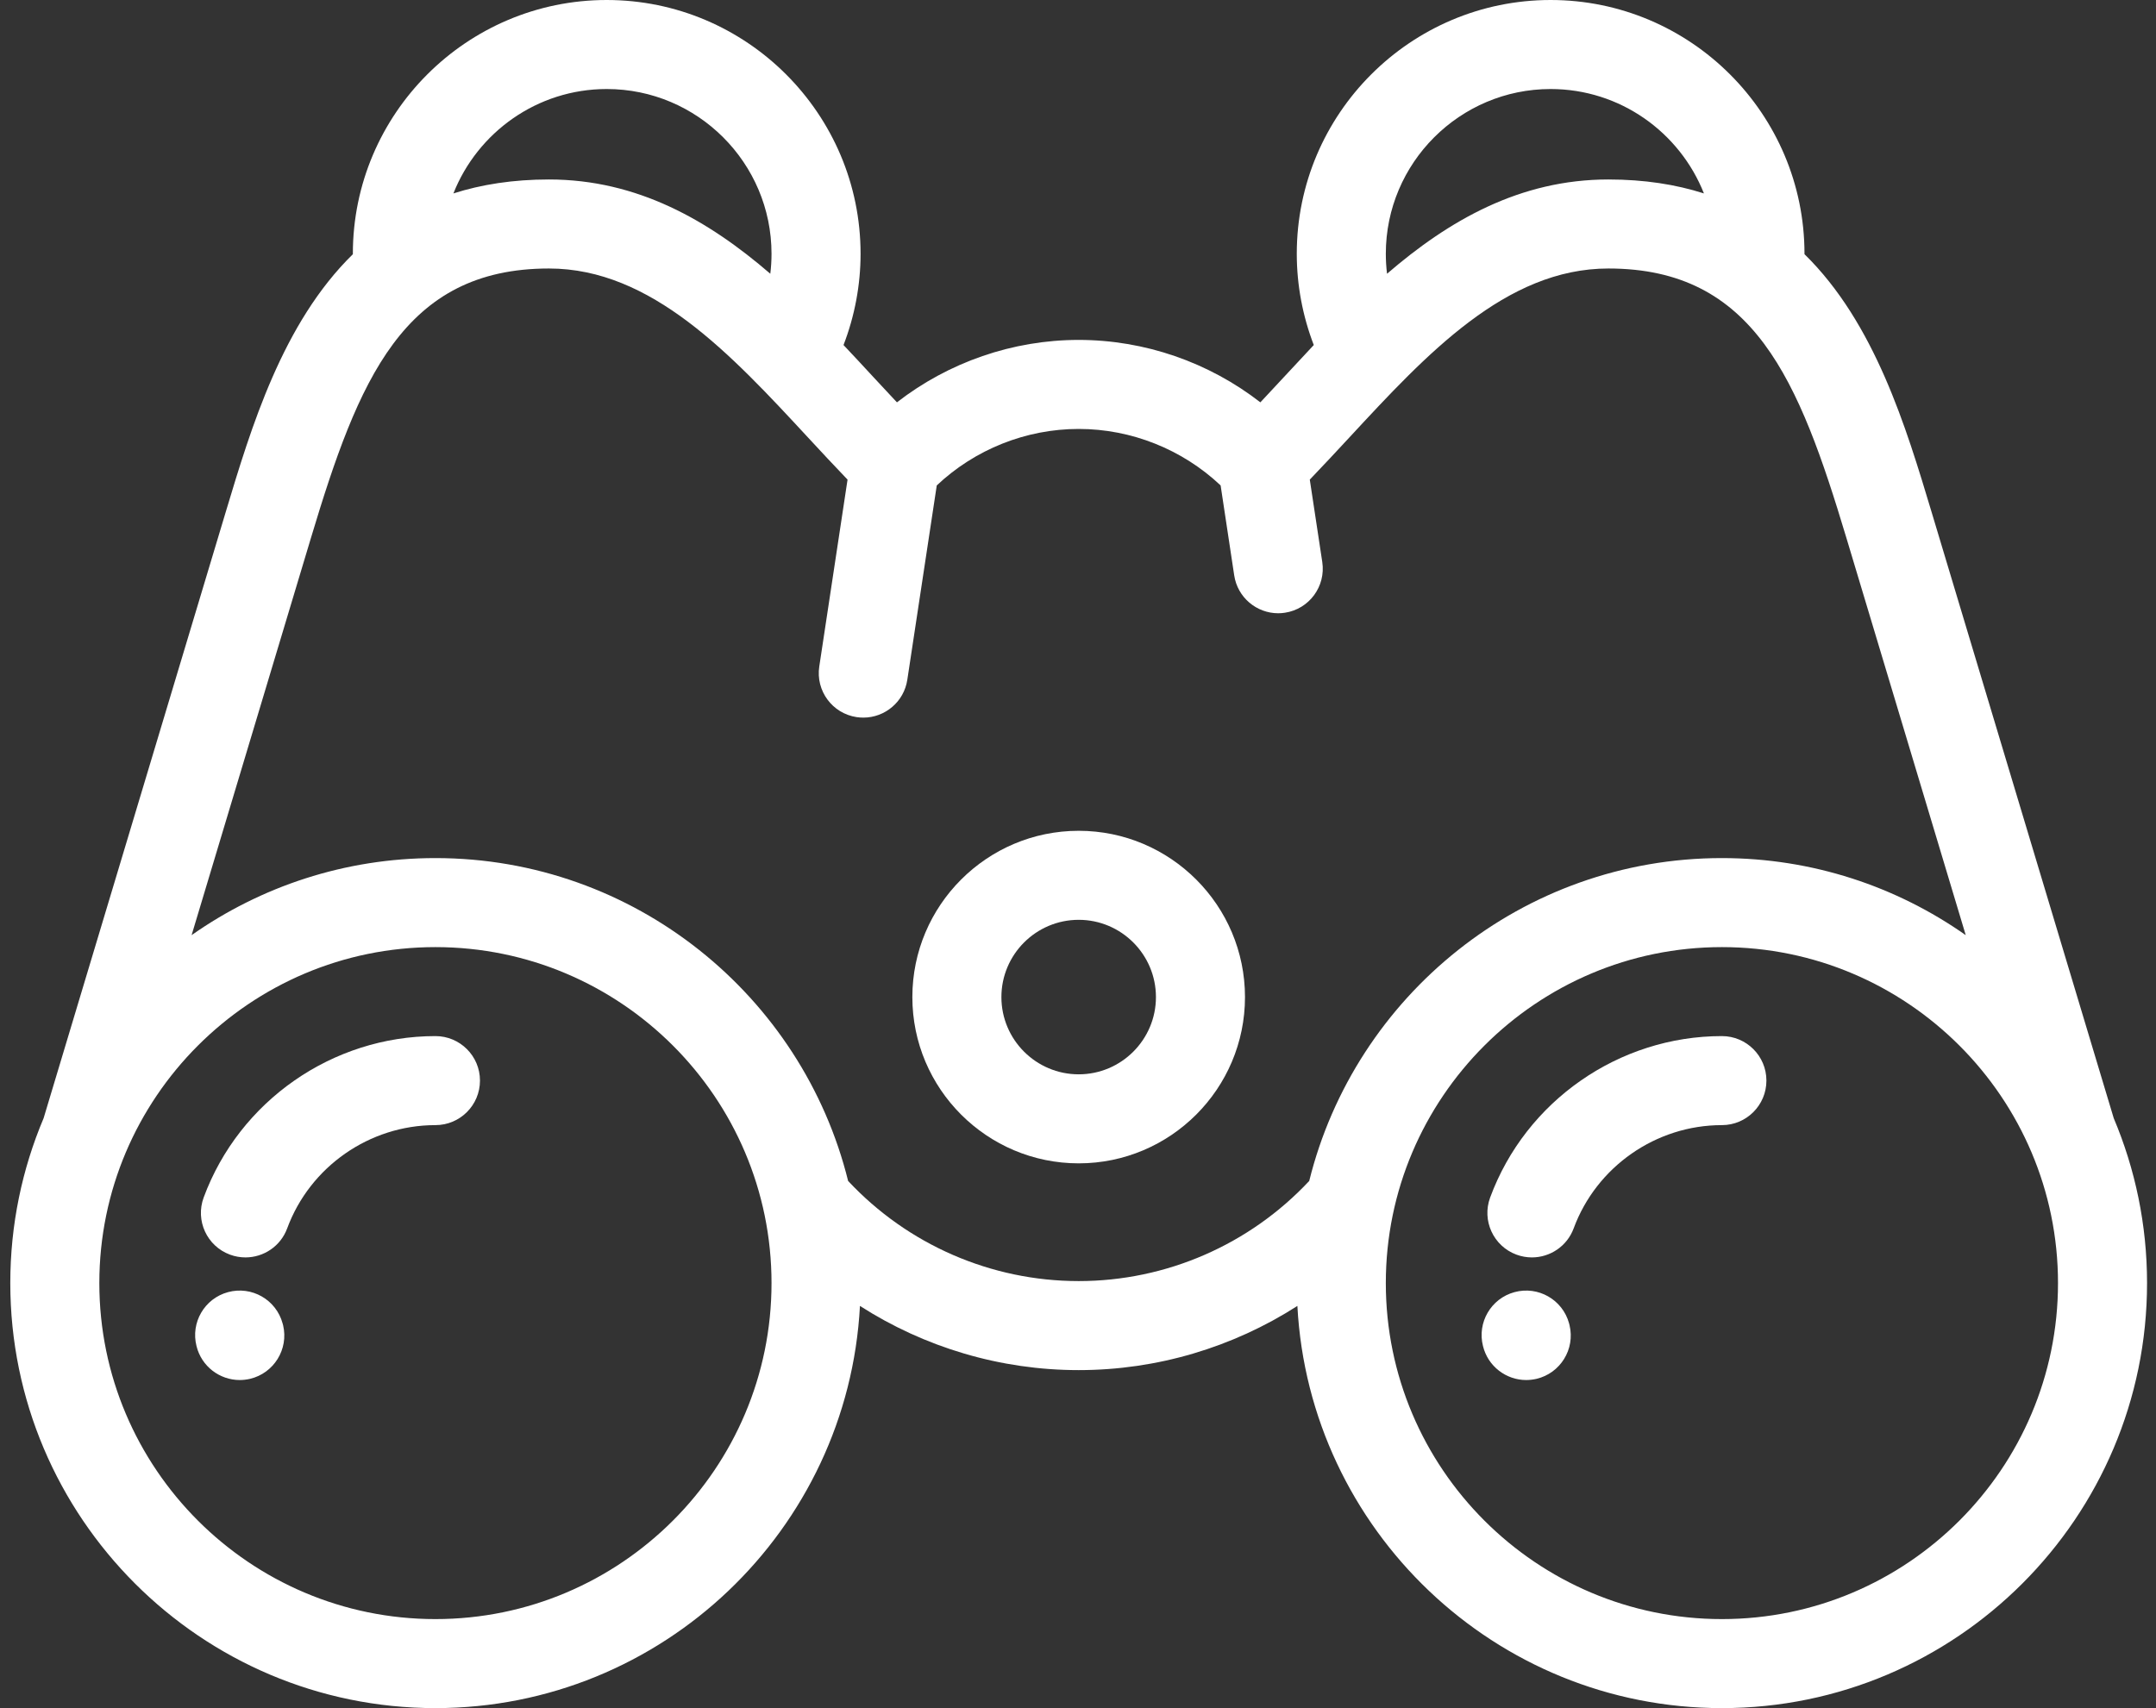 <?xml version="1.0" encoding="UTF-8"?> <svg xmlns="http://www.w3.org/2000/svg" width="53" height="42" viewBox="0 0 53 42" fill="none"><rect x="0" y="0" width="53" height="42" fill="#333333" stroke="none"/> <path d="M10.704 25.476C8.173 25.476 5.884 27.07 5.007 29.444C4.797 30.011 5.087 30.641 5.654 30.85C5.779 30.896 5.907 30.918 6.034 30.918C6.479 30.918 6.897 30.645 7.06 30.203C7.621 28.685 9.085 27.665 10.704 27.665C11.309 27.665 11.799 27.175 11.799 26.57C11.799 25.966 11.309 25.476 10.704 25.476Z" fill="white"></path> <path d="M26.517 20.428C24.262 20.428 22.428 22.262 22.428 24.517C22.428 26.771 24.262 28.605 26.517 28.605C28.771 28.605 30.605 26.771 30.605 24.517C30.605 22.262 28.771 20.428 26.517 20.428ZM26.517 26.416C25.469 26.416 24.617 25.564 24.617 24.517C24.617 23.469 25.469 22.617 26.517 22.617C27.564 22.617 28.416 23.469 28.416 24.517C28.416 25.564 27.564 26.416 26.517 26.416Z" fill="white"></path> <path d="M51.961 27.495L47.484 12.593C46.856 10.502 46.087 7.943 44.359 6.25C44.359 6.247 44.359 6.244 44.359 6.24C44.359 2.8 41.56 0 38.118 0C34.677 0 31.878 2.8 31.878 6.24C31.878 7.008 32.022 7.77 32.296 8.484C32.05 8.745 31.807 9.007 31.569 9.264C31.369 9.479 31.175 9.689 30.983 9.893C29.715 8.908 28.139 8.358 26.516 8.358C24.894 8.358 23.318 8.908 22.049 9.893C21.858 9.689 21.663 9.479 21.464 9.265C21.226 9.007 20.983 8.745 20.736 8.484C21.011 7.77 21.155 7.007 21.155 6.24C21.155 2.8 18.355 0 14.914 0C11.473 0 8.674 2.8 8.674 6.24C8.674 6.244 8.674 6.247 8.674 6.251C6.946 7.943 6.176 10.502 5.548 12.593L1.072 27.495C0.545 28.742 0.253 30.112 0.253 31.549C0.253 37.312 4.941 42 10.704 42C16.279 42 20.847 37.613 21.14 32.111C22.728 33.13 24.59 33.689 26.517 33.689C28.443 33.689 30.305 33.13 31.893 32.111C32.186 37.613 36.755 42 42.329 42C48.092 42 52.78 37.312 52.78 31.549C52.78 30.112 52.488 28.742 51.961 27.495ZM38.118 2.189C39.828 2.189 41.293 3.255 41.887 4.756C41.199 4.536 40.421 4.413 39.537 4.413C37.364 4.413 35.617 5.42 34.097 6.731C34.077 6.569 34.067 6.405 34.067 6.24C34.067 4.007 35.885 2.189 38.118 2.189ZM14.915 2.189C17.148 2.189 18.966 4.006 18.966 6.24C18.966 6.405 18.956 6.569 18.936 6.731C17.416 5.42 15.669 4.413 13.495 4.413C12.612 4.413 11.834 4.536 11.146 4.756C11.74 3.255 13.205 2.189 14.915 2.189ZM10.704 39.811C6.148 39.811 2.442 36.105 2.442 31.549C2.442 26.994 6.148 23.288 10.704 23.288C15.26 23.288 18.966 26.994 18.966 31.549C18.966 36.105 15.26 39.811 10.704 39.811ZM26.517 31.5C24.364 31.5 22.314 30.605 20.849 29.038C19.722 24.485 15.601 21.099 10.704 21.099C8.476 21.099 6.408 21.8 4.71 22.994L7.645 13.223C8.81 9.346 9.911 6.602 13.495 6.602C16.015 6.602 17.969 8.712 19.858 10.752C20.178 11.097 20.506 11.451 20.835 11.793L20.14 16.387C20.049 16.985 20.46 17.543 21.058 17.633C21.114 17.641 21.169 17.645 21.223 17.645C21.755 17.645 22.222 17.257 22.304 16.715L23.028 11.936C23.966 11.05 25.22 10.547 26.517 10.547C27.813 10.547 29.067 11.05 30.006 11.936L30.34 14.148C30.422 14.69 30.889 15.079 31.421 15.079C31.476 15.079 31.531 15.075 31.587 15.066C32.184 14.976 32.595 14.418 32.505 13.82L32.198 11.793C32.527 11.45 32.855 11.097 33.175 10.752C35.064 8.712 37.017 6.602 39.538 6.602C43.122 6.602 44.223 9.346 45.388 13.223L48.323 22.994C46.625 21.8 44.557 21.099 42.329 21.099C37.432 21.099 33.311 24.485 32.184 29.038C30.719 30.604 28.669 31.5 26.517 31.5ZM42.329 39.811C37.773 39.811 34.067 36.105 34.067 31.549C34.067 26.994 37.773 23.288 42.329 23.288C46.885 23.288 50.591 26.994 50.591 31.549C50.591 36.105 46.885 39.811 42.329 39.811Z" fill="white"></path> <path d="M6.947 32.54C6.788 31.956 6.186 31.613 5.604 31.772C5.026 31.929 4.683 32.521 4.831 33.099C4.953 33.597 5.4 33.933 5.893 33.933C5.976 33.933 6.061 33.923 6.145 33.904C6.733 33.765 7.098 33.176 6.96 32.588C6.956 32.571 6.952 32.555 6.947 32.54Z" fill="white"></path> <path d="M42.329 25.476C39.798 25.476 37.508 27.07 36.632 29.444C36.422 30.011 36.712 30.641 37.279 30.85C37.404 30.896 37.532 30.918 37.658 30.918C38.103 30.918 38.522 30.645 38.685 30.203C39.246 28.685 40.71 27.665 42.329 27.665C42.933 27.665 43.423 27.175 43.423 26.57C43.423 25.966 42.933 25.476 42.329 25.476Z" fill="white"></path> <path d="M38.572 32.54C38.413 31.956 37.811 31.613 37.229 31.772C36.651 31.929 36.308 32.521 36.456 33.099C36.578 33.597 37.025 33.933 37.518 33.933C37.601 33.933 37.685 33.923 37.77 33.904C38.358 33.765 38.723 33.176 38.584 32.588C38.581 32.571 38.577 32.555 38.572 32.54Z" fill="white"></path> </svg> 